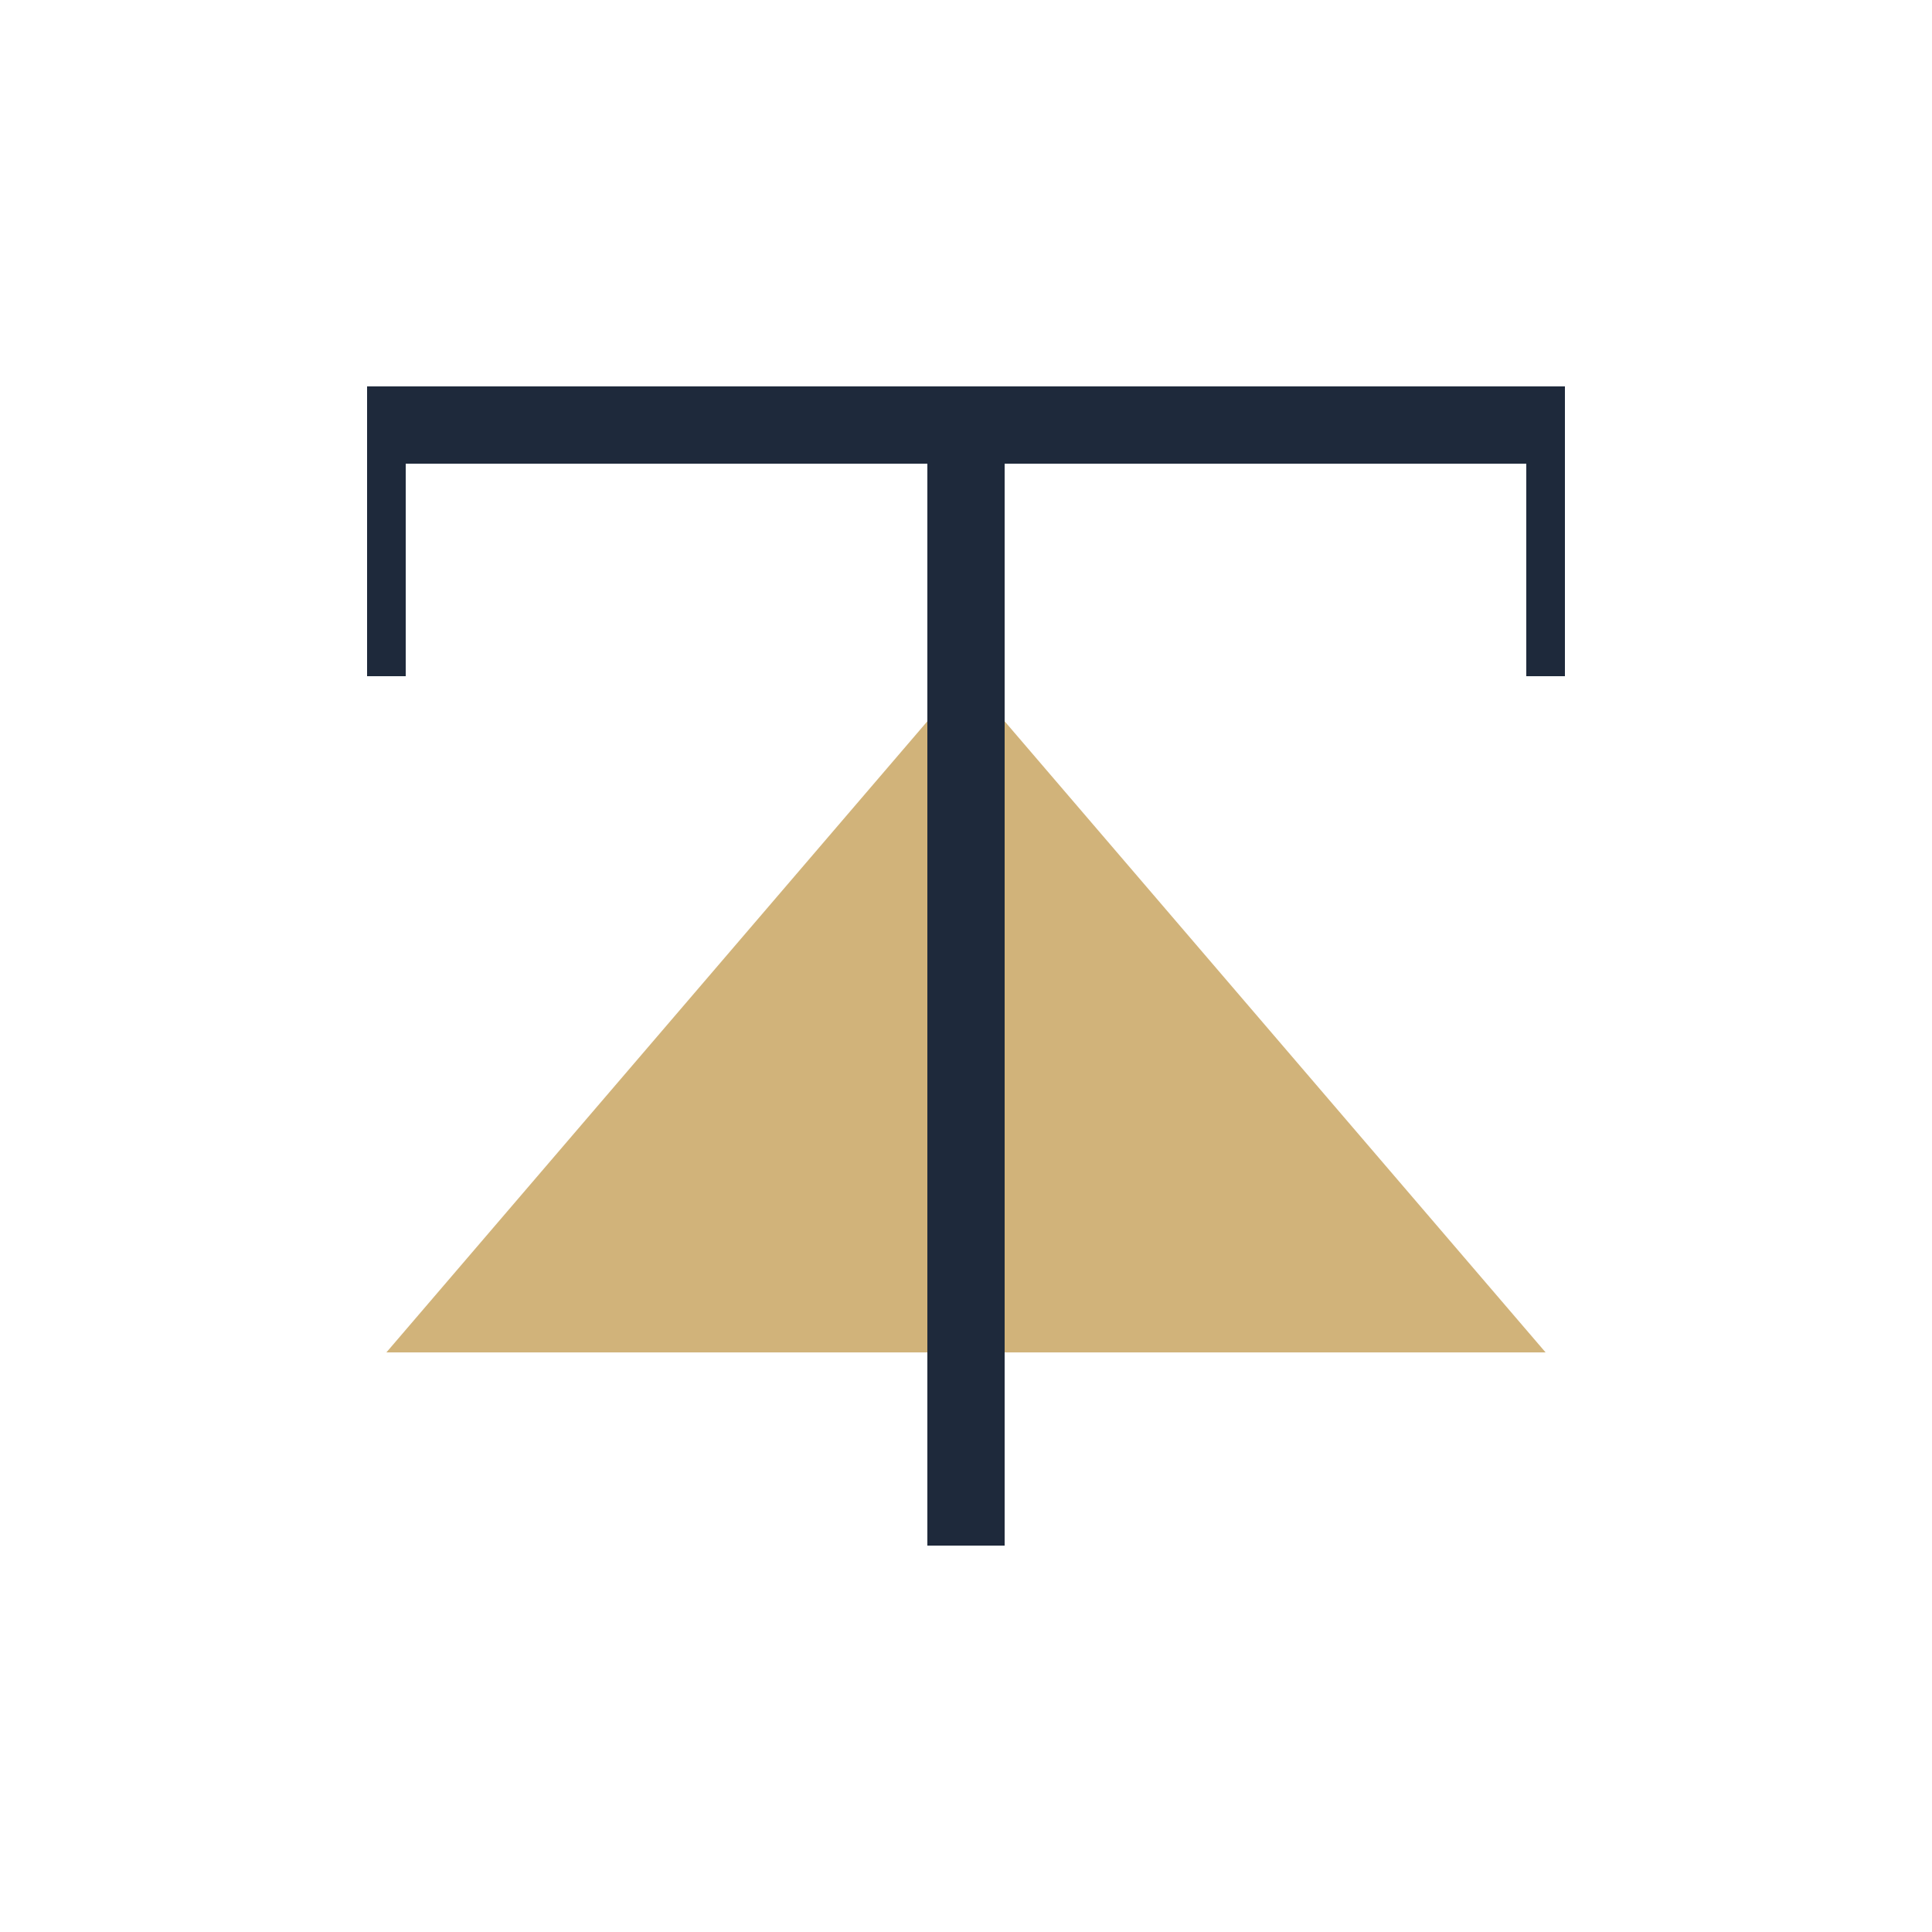 <svg width="100" height="100" viewBox="0 0 100 100" fill="none" xmlns="http://www.w3.org/2000/svg">
  <!-- Option 1: Abstract Scales Icon -->
  <path d="M50 35L20 70H80L50 35Z" fill="#C5A059" opacity="0.8"/>
  <rect x="48" y="20" width="4" height="60" fill="#1e293b"/>
  <rect x="20" y="20" width="60" height="4" fill="#1e293b"/>
  <path d="M20 20L20 35" stroke="#1e293b" stroke-width="2"/>
  <path d="M80 20L80 35" stroke="#1e293b" stroke-width="2"/>
</svg>